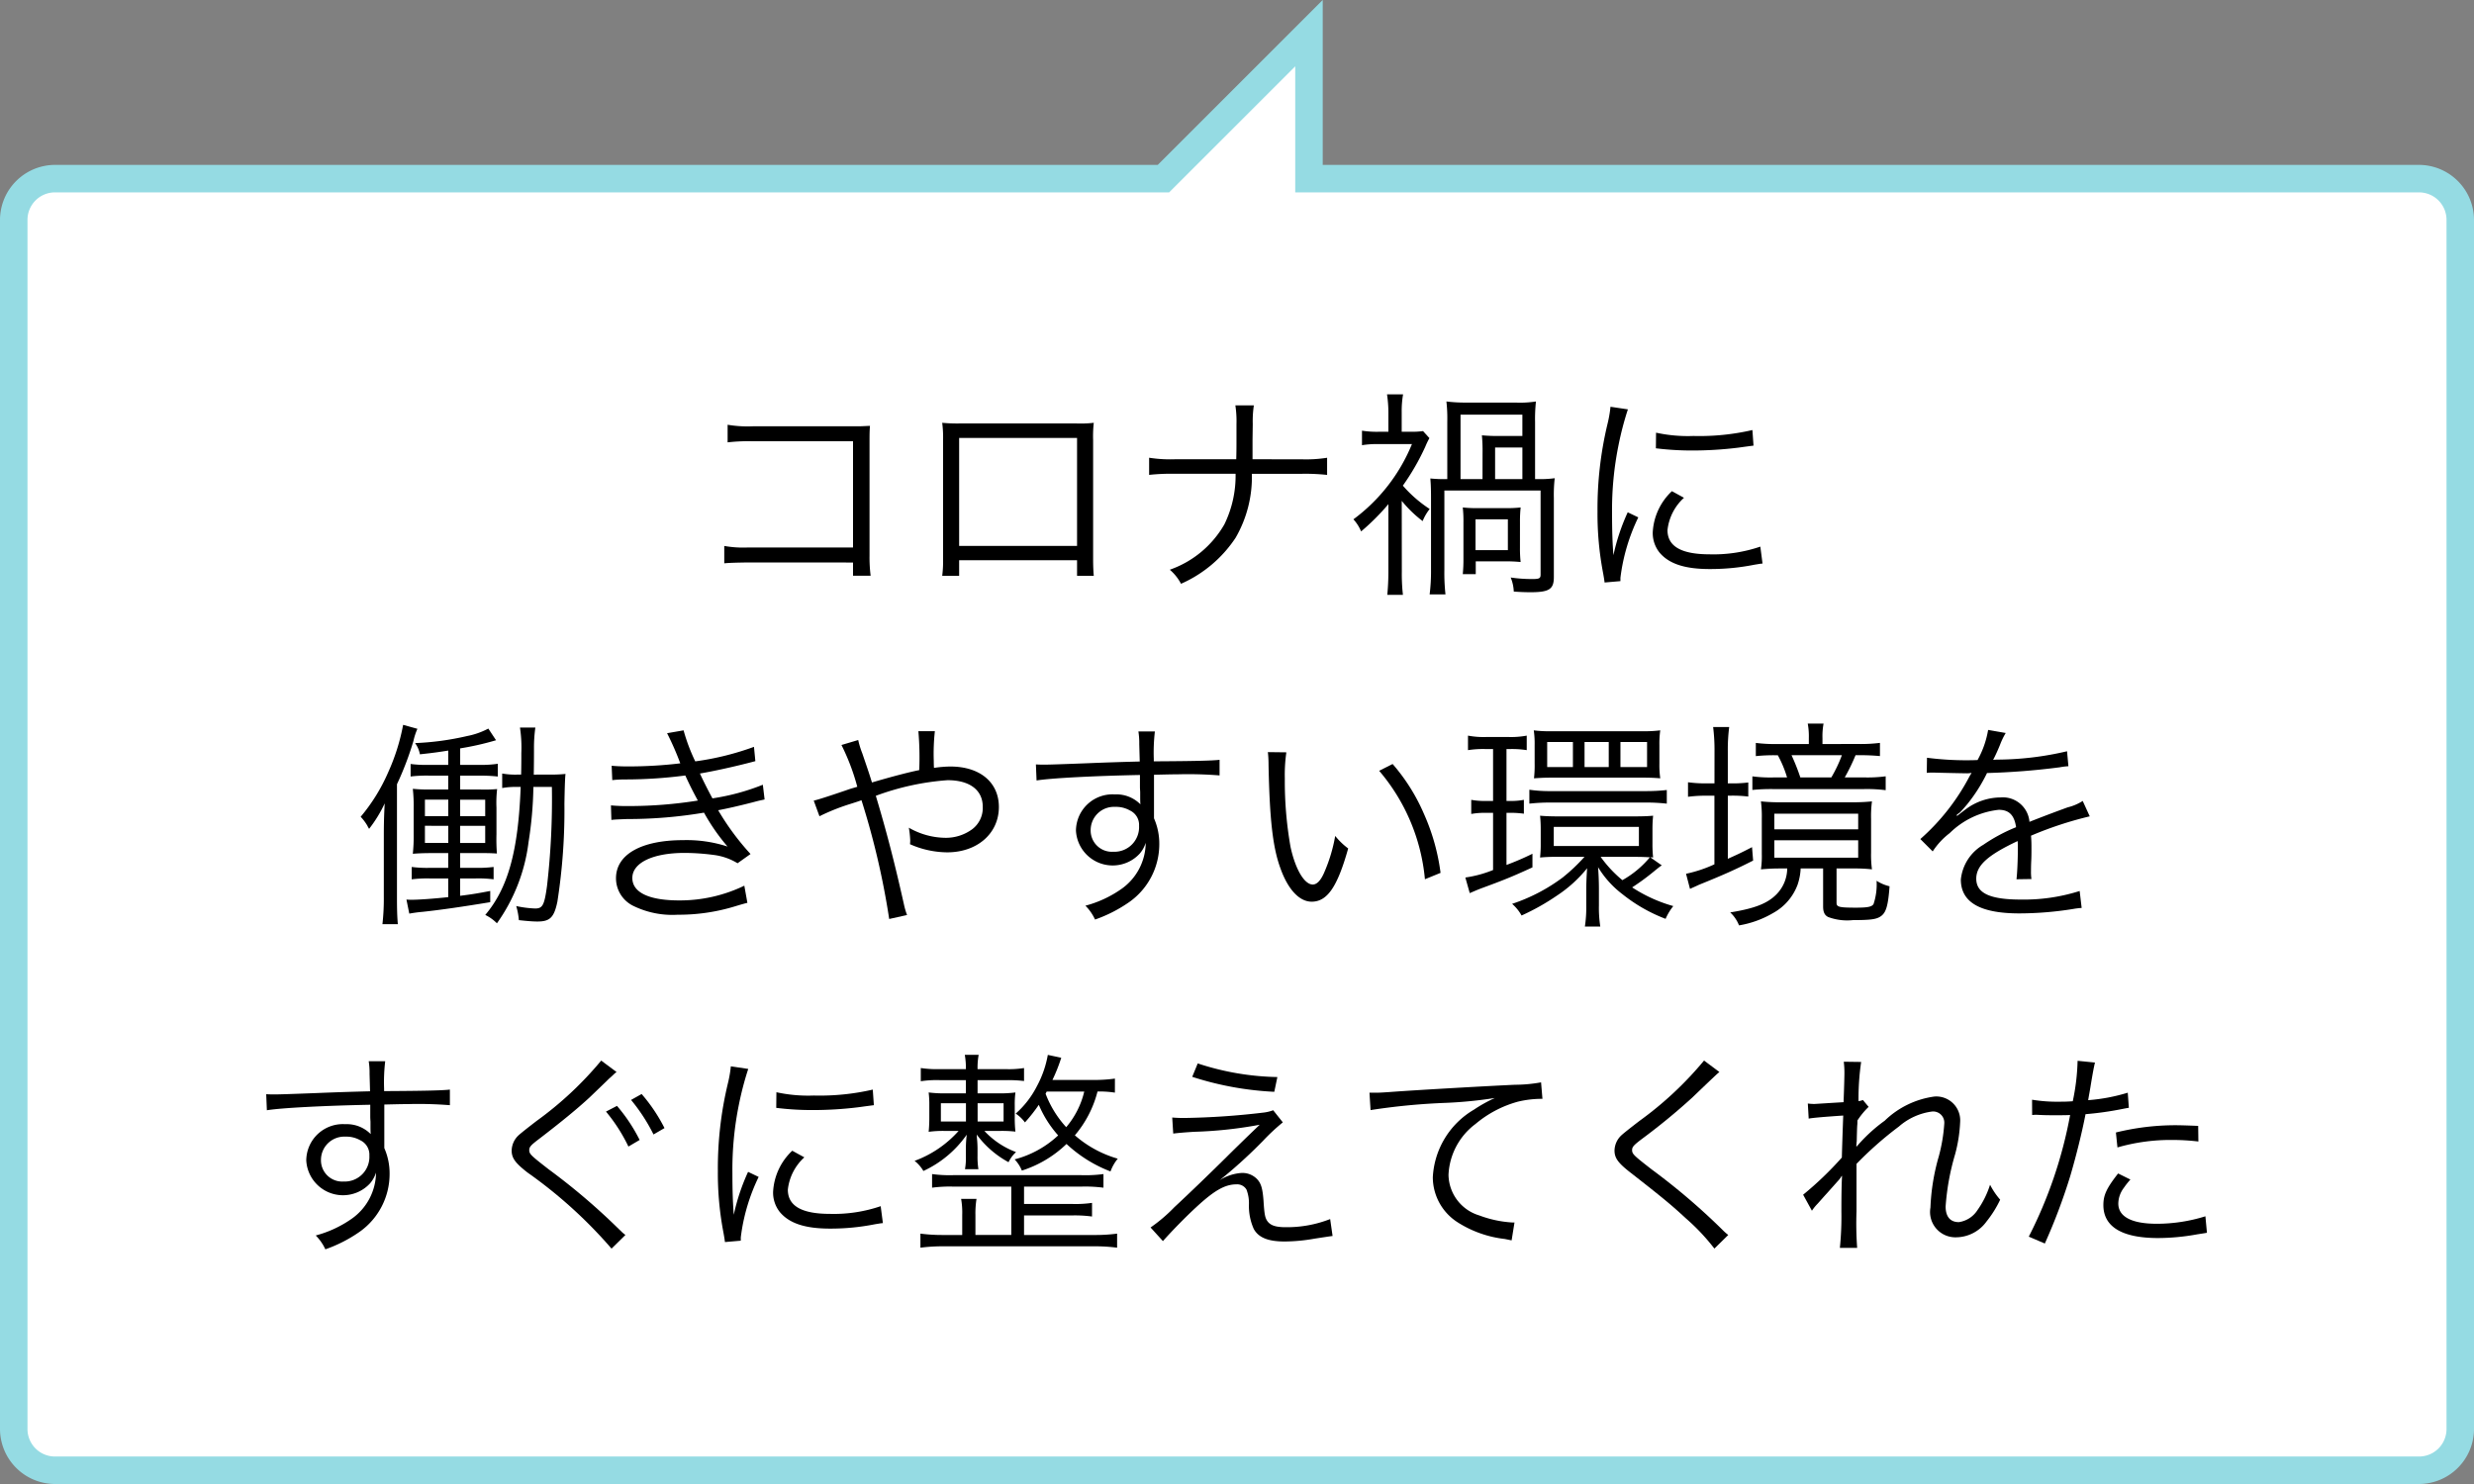 <svg xmlns="http://www.w3.org/2000/svg" width="180" height="108" viewBox="0 0 180 108">
  <rect x="0" y="0" width="180" height="108" fill="#808080" stroke="none"/>
  <g id="グループ_86" data-name="グループ 86" transform="translate(-110.237 -353)">
    <path id="パス_2408" data-name="パス 2408" d="M114.237,460a3,3,0,0,1-3-3V369a3,3,0,0,1,3-3h80.651l10.586-10.586V366h80.763a3,3,0,0,1,3,3v88a3,3,0,0,1-3,3Z" fill="#fff"/>
    <path id="パス_2409" data-name="パス 2409" d="M204.474,357.828V367h81.763a2,2,0,0,1,2,2v88a2,2,0,0,1-2,2h-172a2,2,0,0,1-2-2V369a2,2,0,0,1,2-2H195.3l.586-.586,8.586-8.586m2-4.828-12,12H114.237a4.012,4.012,0,0,0-4,4v88a4.012,4.012,0,0,0,4,4h172a4.012,4.012,0,0,0,4-4V369a4.012,4.012,0,0,0-4-4H206.474V353Z" fill="#95dbe3"/>
    <path id="パス_2410" data-name="パス 2410" d="M164.645,393.933q-1.3.016-1.713.063v-1.264a7.859,7.859,0,0,0,1.745.111H172.3v-7.73h-7.283a13.342,13.342,0,0,0-1.841.08v-1.281a8.706,8.706,0,0,0,1.841.112H172.7c.208,0,.433-.016.833-.032-.032.4-.032.673-.032,1.249v8.2a10.747,10.747,0,0,0,.08,1.456H172.3v-.96Z"/>
    <path id="パス_2411" data-name="パス 2411" d="M180.021,393.772v1.137h-1.232a8.365,8.365,0,0,0,.063-1.2v-8.691a8.237,8.237,0,0,0-.063-1.248,11.467,11.467,0,0,0,1.248.048h8.531a8.364,8.364,0,0,0,1.249-.048,8.7,8.7,0,0,0-.048,1.248v8.66c0,.479.016.9.048,1.232H188.6v-1.137Zm8.579-8.9h-8.579v7.859H188.6Z"/>
    <path id="パス_2412" data-name="パス 2412" d="M204.92,386.426a9.8,9.8,0,0,0,1.873-.112v1.248a14.854,14.854,0,0,0-1.857-.08h-3.617a8.837,8.837,0,0,1-1.185,4.658,9.225,9.225,0,0,1-3.97,3.346,3.48,3.48,0,0,0-.816-1.024,7.4,7.4,0,0,0,3.97-3.3,8.056,8.056,0,0,0,.816-3.682H195.7a14.827,14.827,0,0,0-1.856.08v-1.248a9.888,9.888,0,0,0,1.872.112h4.466c.017-.593.017-.913.017-1.409v-1.152a7.759,7.759,0,0,0-.08-1.36h1.344a7.838,7.838,0,0,0-.08,1.36l-.016,1.152v1.409Z"/>
    <path id="パス_2413" data-name="パス 2413" d="M212.229,394.589a13.6,13.6,0,0,0,.08,1.7h-1.137c.048-.5.08-1.072.08-1.681V389.69a16.574,16.574,0,0,1-1.985,1.985,3.036,3.036,0,0,0-.56-.881,12.833,12.833,0,0,0,4.258-5.474h-2.417a6.577,6.577,0,0,0-1.217.08v-1.057a6.91,6.91,0,0,0,1.2.08h.721V383a9.258,9.258,0,0,0-.1-1.3h1.168a7.057,7.057,0,0,0-.1,1.281v1.44h.672a5.641,5.641,0,0,0,.881-.048l.464.512a5.57,5.57,0,0,0-.3.624,17.227,17.227,0,0,1-1.633,2.834,9.319,9.319,0,0,0,1.952,1.7,3.536,3.536,0,0,0-.512.88,8.812,8.812,0,0,1-1.521-1.473Zm9.859-6.723a7.922,7.922,0,0,0,1.265-.064,10.6,10.6,0,0,0-.063,1.44V395c0,.881-.337,1.1-1.7,1.1-.4,0-.769-.016-1.216-.048a2.956,2.956,0,0,0-.225-1.024,10.487,10.487,0,0,0,1.568.112c.513,0,.608-.049.608-.32V388.7h-7v5.763a14.2,14.2,0,0,0,.08,1.793h-1.152a13.783,13.783,0,0,0,.1-1.793v-5.234c0-.624-.017-1.04-.049-1.408a9.884,9.884,0,0,0,1.121.048h.112v-4.178a10.954,10.954,0,0,0-.064-1.473,11.286,11.286,0,0,0,1.425.08h3.617a7.565,7.565,0,0,0,1.473-.08,11.543,11.543,0,0,0-.064,1.488v4.162Zm-3.985-1.905a12.179,12.179,0,0,0-.048-1.28,12.321,12.321,0,0,0,1.248.048H221v-1.553h-4.5v4.69h1.6Zm2.721,6.9a8.991,8.991,0,0,0,.049,1.04,10.475,10.475,0,0,0-1.152-.048h-2.113v.929h-.944a10.4,10.4,0,0,0,.048-1.089v-2.641a9.088,9.088,0,0,0-.048-1.121,9.293,9.293,0,0,0,1.168.048h1.89a9.176,9.176,0,0,0,1.152-.048,9.518,9.518,0,0,0-.049,1.057Zm-3.232.176h2.353v-2.241h-2.353Zm3.409-5.17v-2.3h-1.985v2.3Z"/>
    <path id="パス_2414" data-name="パス 2414" d="M228.677,382.792a22.76,22.76,0,0,0-.673,2.561,23.689,23.689,0,0,0-.479,5.011c0,1.248.031,2.192.1,3.041a14.863,14.863,0,0,1,1.04-3.121l.769.368a13.936,13.936,0,0,0-1.3,4.4v.24l-1.152.1c-.032-.256-.048-.336-.1-.64a22.907,22.907,0,0,1-.416-4.53,26.466,26.466,0,0,1,.72-6.338,8.974,8.974,0,0,0,.225-1.281Zm4.081,6.435a3.721,3.721,0,0,0-1.2,2.353c0,1.185,1.009,1.761,3.073,1.761a10.548,10.548,0,0,0,3.682-.56l.16,1.232c-.208.016-.24.032-.561.08a16.542,16.542,0,0,1-3.281.32c-1.825,0-2.978-.385-3.666-1.217a2.268,2.268,0,0,1-.479-1.473,4.423,4.423,0,0,1,1.393-2.978Zm-2.032-4.738a10.832,10.832,0,0,0,2.721.24,17.184,17.184,0,0,0,4.29-.432l.08,1.136q-.048,0-1.1.145a27.05,27.05,0,0,1-3.441.208,21.281,21.281,0,0,1-2.562-.16Z"/>
    <path id="パス_2415" data-name="パス 2415" d="M138.163,413.835c0-.912.017-1.537.064-2.369a9.486,9.486,0,0,1-1.137,1.856c-.048-.1-.1-.16-.112-.208a3.447,3.447,0,0,0-.5-.672,13.146,13.146,0,0,0,2-3.233,15.018,15.018,0,0,0,1.089-3.457l1.04.288a4.5,4.5,0,0,0-.288.88,22.468,22.468,0,0,1-1.2,3.153v8.2c0,.961.016,1.425.063,1.985h-1.12a16.578,16.578,0,0,0,.1-2Zm4.69-6.211c-.721.112-1.024.16-2.065.272a1.974,1.974,0,0,0-.352-.816,20.2,20.2,0,0,0,3.777-.512,5.486,5.486,0,0,0,1.553-.545l.561.849a20.677,20.677,0,0,1-2.609.592v1.2h1.393a8.019,8.019,0,0,0,1.345-.08v.928a11.527,11.527,0,0,0-1.345-.063h-1.393v1.008h1.456a10.513,10.513,0,0,0,1.232-.031,8.636,8.636,0,0,0-.048,1.344v1.953a13.759,13.759,0,0,0,.032,1.393c-.464-.032-.736-.032-1.265-.032h-1.408v1.073h1.12a8.645,8.645,0,0,0,1.313-.064v.9a8.8,8.8,0,0,0-1.3-.064h-1.137v1.265c1.008-.128,1.248-.176,2.192-.352v.815c-1.952.32-3.569.561-4.945.705-.353.031-.688.08-.944.128l-.208-1.024a3.569,3.569,0,0,0,.384.016c.5,0,1.633-.08,2.657-.192v-1.36h-1.329a9.021,9.021,0,0,0-1.328.064v-.9a8.61,8.61,0,0,0,1.328.064h1.329v-1.073h-1.217c-.576,0-.944.017-1.36.049a11.694,11.694,0,0,0,.063-1.393V411.8a11.354,11.354,0,0,0-.063-1.393,11.228,11.228,0,0,0,1.328.048h1.249v-1.008h-1.409a9.631,9.631,0,0,0-1.328.063V408.6a8.619,8.619,0,0,0,1.328.064h1.409Zm-1.7,3.569v1.2h1.7v-1.2Zm0,1.905v1.248h1.7V413.1Zm4.386-.7v-1.2h-1.824v1.2Zm0,1.952V413.1h-1.824v1.248Zm4.643-4.978a10.714,10.714,0,0,0,1.2-.048q-.048.32-.08,2.177a43.2,43.2,0,0,1-.512,7.123c-.24,1.152-.545,1.44-1.457,1.44-.32,0-.721-.032-1.345-.1a5.049,5.049,0,0,0-.192-1.024,7.818,7.818,0,0,0,1.377.177c.544,0,.672-.24.864-1.648a55.145,55.145,0,0,0,.353-7.2h-1.345a28.233,28.233,0,0,1-.353,4.018,12.856,12.856,0,0,1-2.3,5.906,3.126,3.126,0,0,0-.849-.608c1.665-1.969,2.4-4.658,2.577-9.315h-.256a5.565,5.565,0,0,0-1.089.08v-1.057a5.347,5.347,0,0,0,1.089.08h.288c.016-.561.016-1.04.016-1.568a9.664,9.664,0,0,0-.1-1.857h1.12a10.4,10.4,0,0,0-.1,1.521q0,1.024-.016,1.905Z"/>
    <path id="パス_2416" data-name="パス 2416" d="M154.739,408.729c.385.032.656.048,1.2.048a31.6,31.6,0,0,0,3.793-.224,20.955,20.955,0,0,0-.96-2.193l1.2-.208a13.337,13.337,0,0,0,.849,2.257,20.248,20.248,0,0,0,4.273-1.056l.1,1.04c-1.424.384-3.137.752-4.033.9.24.528.672,1.377.912,1.809a16.246,16.246,0,0,0,3.666-.992l.128,1.072c-.272.064-.336.064-.864.208-1.121.288-1.921.464-2.514.576a18.767,18.767,0,0,0,2.354,3.186l-.944.672a4.363,4.363,0,0,0-1.761-.608,16.364,16.364,0,0,0-2.1-.144c-2.306,0-3.794.721-3.794,1.824,0,1.057,1.217,1.633,3.409,1.633a10.785,10.785,0,0,0,4.738-1.072l.224,1.249q-.224.048-.96.271a13.933,13.933,0,0,1-4.1.593,6.453,6.453,0,0,1-3.3-.673,2.236,2.236,0,0,1-1.2-1.984c0-1.729,1.841-2.77,4.882-2.77a9.6,9.6,0,0,1,3.233.465,14.7,14.7,0,0,1-1.713-2.466,33.29,33.29,0,0,1-5.618.465c-.768.032-.832.032-1.12.063l-.032-1.056a12.685,12.685,0,0,0,1.28.048,31.864,31.864,0,0,0,5.042-.4c-.416-.784-.512-.96-.912-1.825a33.778,33.778,0,0,1-4.321.288,8.738,8.738,0,0,0-.992.049Z"/>
    <path id="パス_2417" data-name="パス 2417" d="M172.677,406.856a6.453,6.453,0,0,0,.3.976c.32.944.48,1.393.7,2.113q2.241-.656,3.441-.9a22.313,22.313,0,0,0-.063-2.833h1.2a15.031,15.031,0,0,0-.08,2.161c0,.016,0,.319.016.512a8.14,8.14,0,0,1,1.2-.1c2.145,0,3.521,1.152,3.521,2.945,0,1.921-1.569,3.3-3.762,3.3a6.79,6.79,0,0,1-2.705-.592,2.357,2.357,0,0,0,.016-.288,7.1,7.1,0,0,0-.1-.913,5.438,5.438,0,0,0,2.688.736,3.24,3.24,0,0,0,1.921-.624,1.939,1.939,0,0,0,.769-1.633c0-1.216-.944-1.937-2.561-1.937a18.855,18.855,0,0,0-5.219,1.137c.816,2.721,1.393,4.978,2.065,7.987a4.966,4.966,0,0,0,.208.688l-1.3.289a56.949,56.949,0,0,0-2.017-8.644q-.145.063-.864.288a15.244,15.244,0,0,0-2.193.88l-.416-1.137q.448-.1,2.354-.752c.4-.144.56-.176.815-.256a16.017,16.017,0,0,0-1.152-3.041Z"/>
    <path id="パス_2418" data-name="パス 2418" d="M193.126,407.16a5.426,5.426,0,0,0-.063-.929h1.2a13.2,13.2,0,0,0-.08,2v.176c3.025-.016,4.258-.048,4.786-.111v1.136a28.612,28.612,0,0,0-3.058-.08c-.24,0-.416,0-1.713.032v3.17a4.58,4.58,0,0,1,.385,1.889,5.153,5.153,0,0,1-2.146,4.178,10.211,10.211,0,0,1-2.528,1.3,3.52,3.52,0,0,0-.7-1.008,8.209,8.209,0,0,0,2.593-1.2,4.146,4.146,0,0,0,1.793-3.377,2.243,2.243,0,0,1-.433.784,2.676,2.676,0,0,1-4.642-1.665,2.662,2.662,0,0,1,2.833-2.641,2.454,2.454,0,0,1,1.856.721c-.016-.225-.016-.288-.016-.881,0-.063-.017-.224-.017-.416V409.4c-3.217.063-6.45.224-7.522.4l-.048-1.168c.288.016.4.016.64.016q.465,0,3.041-.1c1.537-.064,2.785-.1,3.874-.128Zm-.688,4.818a2.038,2.038,0,0,0-1.072-.257,1.694,1.694,0,0,0-1.776,1.681,1.547,1.547,0,0,0,1.648,1.585,1.794,1.794,0,0,0,1.873-1.889A1.157,1.157,0,0,0,192.438,411.979Z"/>
    <path id="パス_2419" data-name="パス 2419" d="M203.828,407.752a11.6,11.6,0,0,0-.112,1.905,27.483,27.483,0,0,0,.416,4.978c.353,1.633,1.009,2.737,1.617,2.737.288,0,.56-.271.8-.8a11.527,11.527,0,0,0,.833-2.737,5.081,5.081,0,0,0,.944.912c-.784,2.8-1.521,3.874-2.657,3.874-.9,0-1.729-.9-2.273-2.434-.56-1.521-.784-3.569-.864-7.507a8.514,8.514,0,0,0-.048-.944Zm7.731.849a13.89,13.89,0,0,1,2.288,3.649,15.324,15.324,0,0,1,1.2,4.274l-1.137.464a14.141,14.141,0,0,0-3.329-7.892Z"/>
    <path id="パス_2420" data-name="パス 2420" d="M218.323,407.513a7.009,7.009,0,0,0-1.28.08v-1.057a6.074,6.074,0,0,0,1.345.1h1.584a6.248,6.248,0,0,0,1.345-.1v1.057a6.78,6.78,0,0,0-1.216-.08h-.257v3.777h.225a5.027,5.027,0,0,0,1.04-.08v1.008a7,7,0,0,0-1.04-.063h-.225v3.793a20.166,20.166,0,0,0,1.889-.815v.992c-1.5.688-2.1.928-3.713,1.521-.336.128-.624.256-.849.352l-.32-1.136a8.475,8.475,0,0,0,2.017-.545v-4.161h-.5a5.548,5.548,0,0,0-1.088.08V411.21a5.431,5.431,0,0,0,1.088.08h.5v-3.777Zm12.821,8.467a1.568,1.568,0,0,0-.208.145q-.064.048-.3.24a17.45,17.45,0,0,1-1.649,1.216,10.8,10.8,0,0,0,2.993,1.36,4.085,4.085,0,0,0-.56.929,11.634,11.634,0,0,1-3.138-1.793,7.061,7.061,0,0,1-1.776-1.969c.032.368.063,1.009.063,1.569v1.216a8.908,8.908,0,0,0,.1,1.537h-1.121a9.252,9.252,0,0,0,.1-1.553v-1.169c0-.448.032-1.1.063-1.521a9.579,9.579,0,0,1-2.209,2,16.74,16.74,0,0,1-2.561,1.44,3.134,3.134,0,0,0-.688-.848,12.955,12.955,0,0,0,3.682-1.921,13.141,13.141,0,0,0,1.585-1.5h-1.985a12.1,12.1,0,0,0-1.248.048,8.727,8.727,0,0,0,.048-.992v-1.057a9.142,9.142,0,0,0-.048-.992c.384.032.736.048,1.28.048h5.618c.608,0,.944-.016,1.328-.048a8.925,8.925,0,0,0-.048.992v1.072a8.431,8.431,0,0,0,.048.977.929.929,0,0,0-.208-.016Zm-9.636-5.506a10.038,10.038,0,0,0,1.521.1h6.979a13.363,13.363,0,0,0,1.5-.08v.992a13.651,13.651,0,0,0-1.473-.08h-7.026a13.826,13.826,0,0,0-1.5.08Zm.384-3.249a6.663,6.663,0,0,0-.063-1.073,8.7,8.7,0,0,0,1.28.064h6.643a9.127,9.127,0,0,0,1.28-.064,6.961,6.961,0,0,0-.063,1.057v1.377a6.831,6.831,0,0,0,.063,1.057c-.352-.032-.736-.049-1.232-.049h-6.69c-.512,0-.8.017-1.265.049a8.341,8.341,0,0,0,.048-1.089Zm2.785-.225h-1.872v1.825h1.872Zm-1.393,7.571h6.194v-1.393h-6.194Zm4-7.571h-1.761v1.825h1.761Zm-.592,8.355a8.982,8.982,0,0,0,1.584,1.7,7.132,7.132,0,0,0,2-1.664c-.256-.017-.624-.032-.96-.032ZM230.072,407h-1.937v1.825h1.937Z"/>
    <path id="パス_2421" data-name="パス 2421" d="M234.979,407.672a13.424,13.424,0,0,0-.1-1.76h1.168a12.924,12.924,0,0,0-.1,1.76v2.338h.225a9.017,9.017,0,0,0,1.264-.064v1.024a9.426,9.426,0,0,0-1.28-.064h-.208V415.5c.672-.3.96-.432,1.761-.848l.08.977c-1.265.64-2.113,1.024-3.937,1.761-.208.1-.464.208-.656.3l-.288-1.1a9.679,9.679,0,0,0,2.064-.688v-4.994h-.528a9.824,9.824,0,0,0-1.393.08V409.93a9.339,9.339,0,0,0,1.425.08h.5Zm4.738,8.532c-.464,0-.784.016-1.36.063a6.56,6.56,0,0,0,.063-1.12V412.57a8.649,8.649,0,0,0-.063-1.248,12.952,12.952,0,0,0,1.536.063h5.042a12.881,12.881,0,0,0,1.5-.063,8.16,8.16,0,0,0-.064,1.28v2.449a7.736,7.736,0,0,0,.064,1.216,11.128,11.128,0,0,0-1.312-.063h-1.265v2.5c0,.3.176.352,1.408.352.865,0,1.153-.063,1.281-.256a4.48,4.48,0,0,0,.224-1.7,3.043,3.043,0,0,0,.944.4c-.1,1.361-.24,1.889-.608,2.161-.319.24-.736.3-2.049.3a3.971,3.971,0,0,1-1.809-.224c-.256-.128-.368-.353-.368-.769V416.2h-1.633a4.3,4.3,0,0,1-.224,1.185,3.891,3.891,0,0,1-1.761,2.049,7.238,7.238,0,0,1-2.5.912,2.589,2.589,0,0,0-.641-.944c1.793-.288,2.722-.656,3.378-1.329a2.721,2.721,0,0,0,.769-1.872Zm5.683-9.06a11.2,11.2,0,0,0,1.616-.08v.96a15.258,15.258,0,0,0-1.616-.063h-.16a13.965,13.965,0,0,1-.785,1.616h1.393a10.077,10.077,0,0,0,1.585-.08v1.009a10.948,10.948,0,0,0-1.6-.08h-6.578a13.735,13.735,0,0,0-1.521.063V409.5a9.957,9.957,0,0,0,1.5.08h1.024a8.224,8.224,0,0,0-.672-1.616h-.145a12.5,12.5,0,0,0-1.456.063v-.96a10.845,10.845,0,0,0,1.584.08h2.273V406.7a5.037,5.037,0,0,0-.08-1.041h1.152a4.95,4.95,0,0,0-.08,1.057v.433Zm-6.067,6.21h6.1v-1.137h-6.1Zm0,2.065h6.1v-1.265h-6.1Zm4.146-5.843a9.966,9.966,0,0,0,.768-1.616h-3.665a15.572,15.572,0,0,1,.641,1.616Z"/>
    <path id="パス_2422" data-name="パス 2422" d="M254.117,408.313a6.813,6.813,0,0,0,.769-2.192l1.28.224a5.431,5.431,0,0,0-.416.864c-.208.513-.417.944-.5,1.089q.191-.017.336-.017a22.468,22.468,0,0,0,5.042-.608l.1,1.089a4.948,4.948,0,0,0-.64.08,51.675,51.675,0,0,1-5.282.416,11.814,11.814,0,0,1-1.441,2.273c-.159.191-.479.56-.544.607a2.587,2.587,0,0,0-.208.16.016.016,0,0,1-.016.017v.016a.178.178,0,0,0,.031.048q.577-.448.736-.56a4.257,4.257,0,0,1,2.417-.784,1.943,1.943,0,0,1,2.113,1.776c1.168-.464,2.081-.8,2.785-1.057a3.558,3.558,0,0,0,1.089-.464l.512,1.12a26.642,26.642,0,0,0-4.273,1.408c.032.417.032.577.032.977,0,.208,0,.561-.017.881-.016.352-.016.576-.016.72a3.45,3.45,0,0,0,.032.576l-1.089.017c.048-.353.1-1.329.1-2.3a4.309,4.309,0,0,0-.016-.48c-2.177,1.024-3.01,1.776-3.01,2.737,0,1.056.993,1.521,3.25,1.521a13.412,13.412,0,0,0,4.273-.624l.145,1.232a5.985,5.985,0,0,0-.641.08,24.842,24.842,0,0,1-3.89.319c-2.865,0-4.258-.816-4.258-2.465a3.307,3.307,0,0,1,1.633-2.528,12.439,12.439,0,0,1,2.385-1.281c-.128-.88-.512-1.265-1.265-1.265a6.016,6.016,0,0,0-3.569,1.7,5.306,5.306,0,0,0-1.232,1.328l-.9-.9a15.911,15.911,0,0,0,3.586-4.577l.144-.24a1.8,1.8,0,0,1-.3.032c-.256,0-1.761-.032-2.354-.049h-.256a2.731,2.731,0,0,0-.352.017l.016-1.1a22.378,22.378,0,0,0,3.426.176Z"/>
    <path id="パス_2423" data-name="パス 2423" d="M137.126,431.16a5.426,5.426,0,0,0-.063-.929h1.2a13.2,13.2,0,0,0-.08,2v.176c3.025-.016,4.258-.048,4.786-.111v1.136a28.612,28.612,0,0,0-3.058-.08c-.24,0-.416,0-1.713.032v3.17a4.58,4.58,0,0,1,.385,1.889,5.153,5.153,0,0,1-2.146,4.178,10.211,10.211,0,0,1-2.528,1.3,3.52,3.52,0,0,0-.7-1.008,8.209,8.209,0,0,0,2.593-1.2,4.146,4.146,0,0,0,1.793-3.377,2.243,2.243,0,0,1-.433.784,2.676,2.676,0,0,1-4.642-1.665,2.662,2.662,0,0,1,2.833-2.641,2.454,2.454,0,0,1,1.856.721c-.016-.225-.016-.288-.016-.881,0-.063-.017-.224-.017-.416V433.4c-3.217.063-6.45.224-7.522.4l-.048-1.168c.288.016.4.016.64.016q.465,0,3.041-.1c1.537-.064,2.785-.1,3.874-.128Zm-.688,4.818a2.038,2.038,0,0,0-1.072-.257,1.694,1.694,0,0,0-1.776,1.681,1.547,1.547,0,0,0,1.648,1.585,1.794,1.794,0,0,0,1.873-1.889A1.157,1.157,0,0,0,136.438,435.979Z"/>
    <path id="パス_2424" data-name="パス 2424" d="M155.095,431.016c-.08.064-.144.112-.16.129-.144.144-.288.271-.416.384l-.128.128-1.265,1.217c-.832.769-1.969,1.713-3.682,3.025-.592.448-.7.576-.7.8,0,.288.128.4,1.425,1.409a46.8,46.8,0,0,1,5.122,4.369c.144.128.224.225.272.256.016.017.1.08.176.145l-1.009.992a33.693,33.693,0,0,0-6.114-5.538c-.9-.7-1.152-1.057-1.152-1.6a1.552,1.552,0,0,1,.464-1.072q.192-.192,1.36-1.089a25.452,25.452,0,0,0,4.69-4.386Zm.032,2.466a12.1,12.1,0,0,1,1.648,2.48l-.816.48a12.225,12.225,0,0,0-1.632-2.545Zm1.793-.864a12.166,12.166,0,0,1,1.664,2.48l-.8.464a12.959,12.959,0,0,0-1.633-2.513Z"/>
    <path id="パス_2425" data-name="パス 2425" d="M164.677,430.792a22.76,22.76,0,0,0-.673,2.561,23.689,23.689,0,0,0-.479,5.011c0,1.248.031,2.192.1,3.041a14.863,14.863,0,0,1,1.04-3.121l.769.368a13.936,13.936,0,0,0-1.3,4.4v.24l-1.152.1c-.032-.256-.048-.336-.1-.64a22.907,22.907,0,0,1-.416-4.53,26.466,26.466,0,0,1,.72-6.338,8.974,8.974,0,0,0,.225-1.281Zm4.081,6.435a3.721,3.721,0,0,0-1.2,2.353c0,1.185,1.009,1.761,3.073,1.761a10.548,10.548,0,0,0,3.682-.56l.16,1.232c-.208.016-.24.032-.561.08a16.542,16.542,0,0,1-3.281.32c-1.825,0-2.978-.385-3.666-1.217a2.268,2.268,0,0,1-.479-1.473,4.423,4.423,0,0,1,1.393-2.978Zm-2.032-4.738a10.832,10.832,0,0,0,2.721.24,17.184,17.184,0,0,0,4.29-.432l.08,1.136q-.048,0-1.1.145a27.05,27.05,0,0,1-3.441.208,21.281,21.281,0,0,1-2.562-.16Z"/>
    <path id="パス_2426" data-name="パス 2426" d="M183.43,430.808a7.079,7.079,0,0,0,1.313-.08v.944a9.877,9.877,0,0,0-1.3-.063h-2.081v.96h1.441a8.954,8.954,0,0,0,1.313-.063,6.707,6.707,0,0,0-.049.96v.881a8.772,8.772,0,0,0,.049,1.008,8.562,8.562,0,0,0-1.2-.048h-1.056a6,6,0,0,0,2.3,1.537,2.374,2.374,0,0,0-.544.736,7.007,7.007,0,0,1-2.321-2.018,1.18,1.18,0,0,1,.016.208,7.79,7.79,0,0,1,.048.8v.561a5.678,5.678,0,0,0,.064.96h-.977a4.585,4.585,0,0,0,.064-.96v-.576a9.587,9.587,0,0,1,.063-.977,7.854,7.854,0,0,1-3.153,2.641,2.627,2.627,0,0,0-.64-.736,7.947,7.947,0,0,0,3.2-2.177h-.961a7.61,7.61,0,0,0-1.216.064c.032-.32.048-.673.048-1.024v-.881a7.391,7.391,0,0,0-.048-.96,8.689,8.689,0,0,0,1.3.063h1.409v-.96h-1.905a7.746,7.746,0,0,0-1.376.08v-.961a7.847,7.847,0,0,0,1.393.08h1.889a5.719,5.719,0,0,0-.08-1.04h1.008a5.227,5.227,0,0,0-.08,1.04Zm.384,8.548h-4.241a9.663,9.663,0,0,0-1.521.08v-.992a9.287,9.287,0,0,0,1.521.08h9.348a9.808,9.808,0,0,0,1.6-.08v.992a10.309,10.309,0,0,0-1.6-.08h-4.178v1.265h3.537a8.275,8.275,0,0,0,1.409-.08v.992a9.382,9.382,0,0,0-1.409-.08h-3.537v1.425h5.138a11.706,11.706,0,0,0,1.633-.1v1.024a12.366,12.366,0,0,0-1.633-.1H178.852a12.616,12.616,0,0,0-1.648.1v-1.024a12.121,12.121,0,0,0,1.648.1h1.393V441.42a5.734,5.734,0,0,0-.08-1.168h1.12a6.535,6.535,0,0,0-.079,1.168v1.457h2.608Zm-5.122-6.066v1.328h1.825v-1.328Zm2.673,1.328h1.89v-1.328h-1.89Zm9.988-2.1a7.015,7.015,0,0,0-1.265-.08,7.934,7.934,0,0,1-1.648,3.186,8.158,8.158,0,0,0,3.121,1.7,3.182,3.182,0,0,0-.528.929,9.843,9.843,0,0,1-3.2-2,8.3,8.3,0,0,1-3.249,1.937,2.547,2.547,0,0,0-.528-.815,7.345,7.345,0,0,0,3.169-1.745,8.05,8.05,0,0,1-1.408-2.225,11.718,11.718,0,0,1-1.009,1.28,2.6,2.6,0,0,0-.672-.641,6.694,6.694,0,0,0,1.537-1.984,7.556,7.556,0,0,0,.8-2.289l.977.208a12.254,12.254,0,0,1-.641,1.617h3.073a10.929,10.929,0,0,0,1.473-.1Zm-4.962-.08-.08.16a7.556,7.556,0,0,0,1.5,2.434,6.237,6.237,0,0,0,1.313-2.594Z"/>
    <path id="パス_2427" data-name="パス 2427" d="M195.524,434.329c.4.032.607.032.96.032a54.779,54.779,0,0,0,5.618-.384,3.032,3.032,0,0,0,.769-.177l.7.881a14.771,14.771,0,0,0-1.425,1.328,35.592,35.592,0,0,1-3.169,2.882,3.39,3.39,0,0,1,1.6-.528,1.485,1.485,0,0,1,1.089.416c.319.32.432.688.5,1.6.063,1.009.111,1.248.288,1.5.224.3.592.432,1.328.432a8.631,8.631,0,0,0,3.233-.592l.176,1.232q-.16.016-1.3.192a12.789,12.789,0,0,1-2.193.208c-1.2,0-1.9-.288-2.241-.913a4.061,4.061,0,0,1-.352-1.761,2.776,2.776,0,0,0-.176-1.1.784.784,0,0,0-.736-.384c-.833,0-1.617.448-2.945,1.681-.784.721-1.841,1.809-2.4,2.449l-.9-.992a11.551,11.551,0,0,0,1.729-1.473c1.153-1.072,2.481-2.354,3.778-3.634.464-.464,1.28-1.265,2.433-2.369a30.7,30.7,0,0,1-4.77.513c-.769.048-1.1.08-1.521.128Zm1.856-3.937a19.538,19.538,0,0,0,5.794.992l-.224,1.073a22.84,22.84,0,0,1-5.971-1.089Z"/>
    <path id="パス_2428" data-name="パス 2428" d="M209.875,432.521h.576c.225,0,.416-.016.913-.048,1.9-.144,7.026-.433,9.091-.528a10.774,10.774,0,0,0,1.905-.176l.1,1.2a7.442,7.442,0,0,0-1.792.208,8.111,8.111,0,0,0-3.073,1.617,4.888,4.888,0,0,0-1.969,3.7,3.137,3.137,0,0,0,2.24,2.961,8.207,8.207,0,0,0,2.4.513h.16l-.208,1.3c-.177-.031-.24-.048-.5-.1a8.082,8.082,0,0,1-3.458-1.232,3.9,3.9,0,0,1-1.776-3.266,6.068,6.068,0,0,1,2.993-4.914,10.477,10.477,0,0,1,1.521-.848,31.332,31.332,0,0,1-3.521.352,47.2,47.2,0,0,0-5.522.528Z"/>
    <path id="パス_2429" data-name="パス 2429" d="M235.335,431.016c-.176.145-.3.257-1.969,1.857a46.675,46.675,0,0,1-3.682,3.025c-.592.448-.7.576-.7.8,0,.288.128.4,1.425,1.409a47.292,47.292,0,0,1,5.122,4.369,4.066,4.066,0,0,0,.448.4l-1.009.992a15.044,15.044,0,0,0-2.064-2.192c-1.072-.993-1.713-1.521-4.05-3.346-.9-.7-1.152-1.057-1.152-1.6a1.552,1.552,0,0,1,.464-1.072q.192-.192,1.36-1.089a25.452,25.452,0,0,0,4.69-4.386Z"/>
    <path id="パス_2430" data-name="パス 2430" d="M241.427,439.947a24.56,24.56,0,0,0,2.817-2.705c.016-.64.048-1.648.1-3.057q-2.145.144-2.513.224l-.063-1.1a3.212,3.212,0,0,0,.5.032c.048,0,.752-.048,2.1-.128.048-1.217.063-1.937.063-2.145a6.474,6.474,0,0,0-.048-.8l1.265.017a18.643,18.643,0,0,0-.192,2.849,1.036,1.036,0,0,0,.32-.08l.416.5a5.542,5.542,0,0,0-.816.992,2.79,2.79,0,0,1-.016.4q-.016.32-.032,1.072a.84.84,0,0,1-.016.145c0,.128-.017.16-.017.256l.032.017a11.377,11.377,0,0,1,2.033-1.873,6.429,6.429,0,0,1,3.617-1.761,1.74,1.74,0,0,1,1.873,1.873,10.677,10.677,0,0,1-.368,2.337,17.566,17.566,0,0,0-.688,3.793c0,.736.336,1.137.961,1.137a1.933,1.933,0,0,0,1.36-.881,6.6,6.6,0,0,0,.912-1.841,5.278,5.278,0,0,0,.736,1.089,7.9,7.9,0,0,1-.992,1.585,2.756,2.756,0,0,1-2.209,1.152,1.842,1.842,0,0,1-1.873-2.161,15.558,15.558,0,0,1,.608-3.729,11.983,11.983,0,0,0,.4-2.4.812.812,0,0,0-.881-.864,4.558,4.558,0,0,0-2.417,1.089,26,26,0,0,0-3.089,2.721v3.458a24.913,24.913,0,0,0,.048,2.657H244.1a22.893,22.893,0,0,0,.111-2.642q0-1.873.048-2.593h-.031a1.8,1.8,0,0,1-.288.384q-.24.272-.784.881c-.177.191-.4.448-.673.752a3.383,3.383,0,0,0-.416.513Z"/>
    <path id="パス_2431" data-name="パス 2431" d="M258.083,433.033a11.08,11.08,0,0,0,2,.144c.32,0,.5,0,.961-.032a15.7,15.7,0,0,0,.352-2.944l1.265.128q-.1.384-.288,1.521c-.08.512-.128.736-.208,1.216a13.2,13.2,0,0,0,2.881-.544l.08,1.1q-.128.017-.448.08a23.344,23.344,0,0,1-2.705.384c-.24,1.265-.688,3.073-1.12,4.53a42.153,42.153,0,0,1-1.841,4.882l-1.168-.5a32.23,32.23,0,0,0,3.009-8.852c-.32.016-.513.016-1.1.016-.561,0-.7,0-1.328-.031h-.064a2.448,2.448,0,0,0-.272.016Zm7.155,5.81a5.471,5.471,0,0,0-.48.608,1.932,1.932,0,0,0-.4,1.137c0,.96.977,1.473,2.8,1.473a11.885,11.885,0,0,0,3.537-.544l.112,1.2q-.176.032-.7.112a16.1,16.1,0,0,1-2.85.271c-2.625,0-3.985-.816-3.985-2.4,0-.721.224-1.217,1.072-2.3Zm4.946-2.769a16.07,16.07,0,0,0-1.889-.112,13.956,13.956,0,0,0-4,.544l-.112-1.088a18.13,18.13,0,0,1,4.242-.528c.3,0,.544,0,1.744.048Z"/>
  </g>
</svg>
